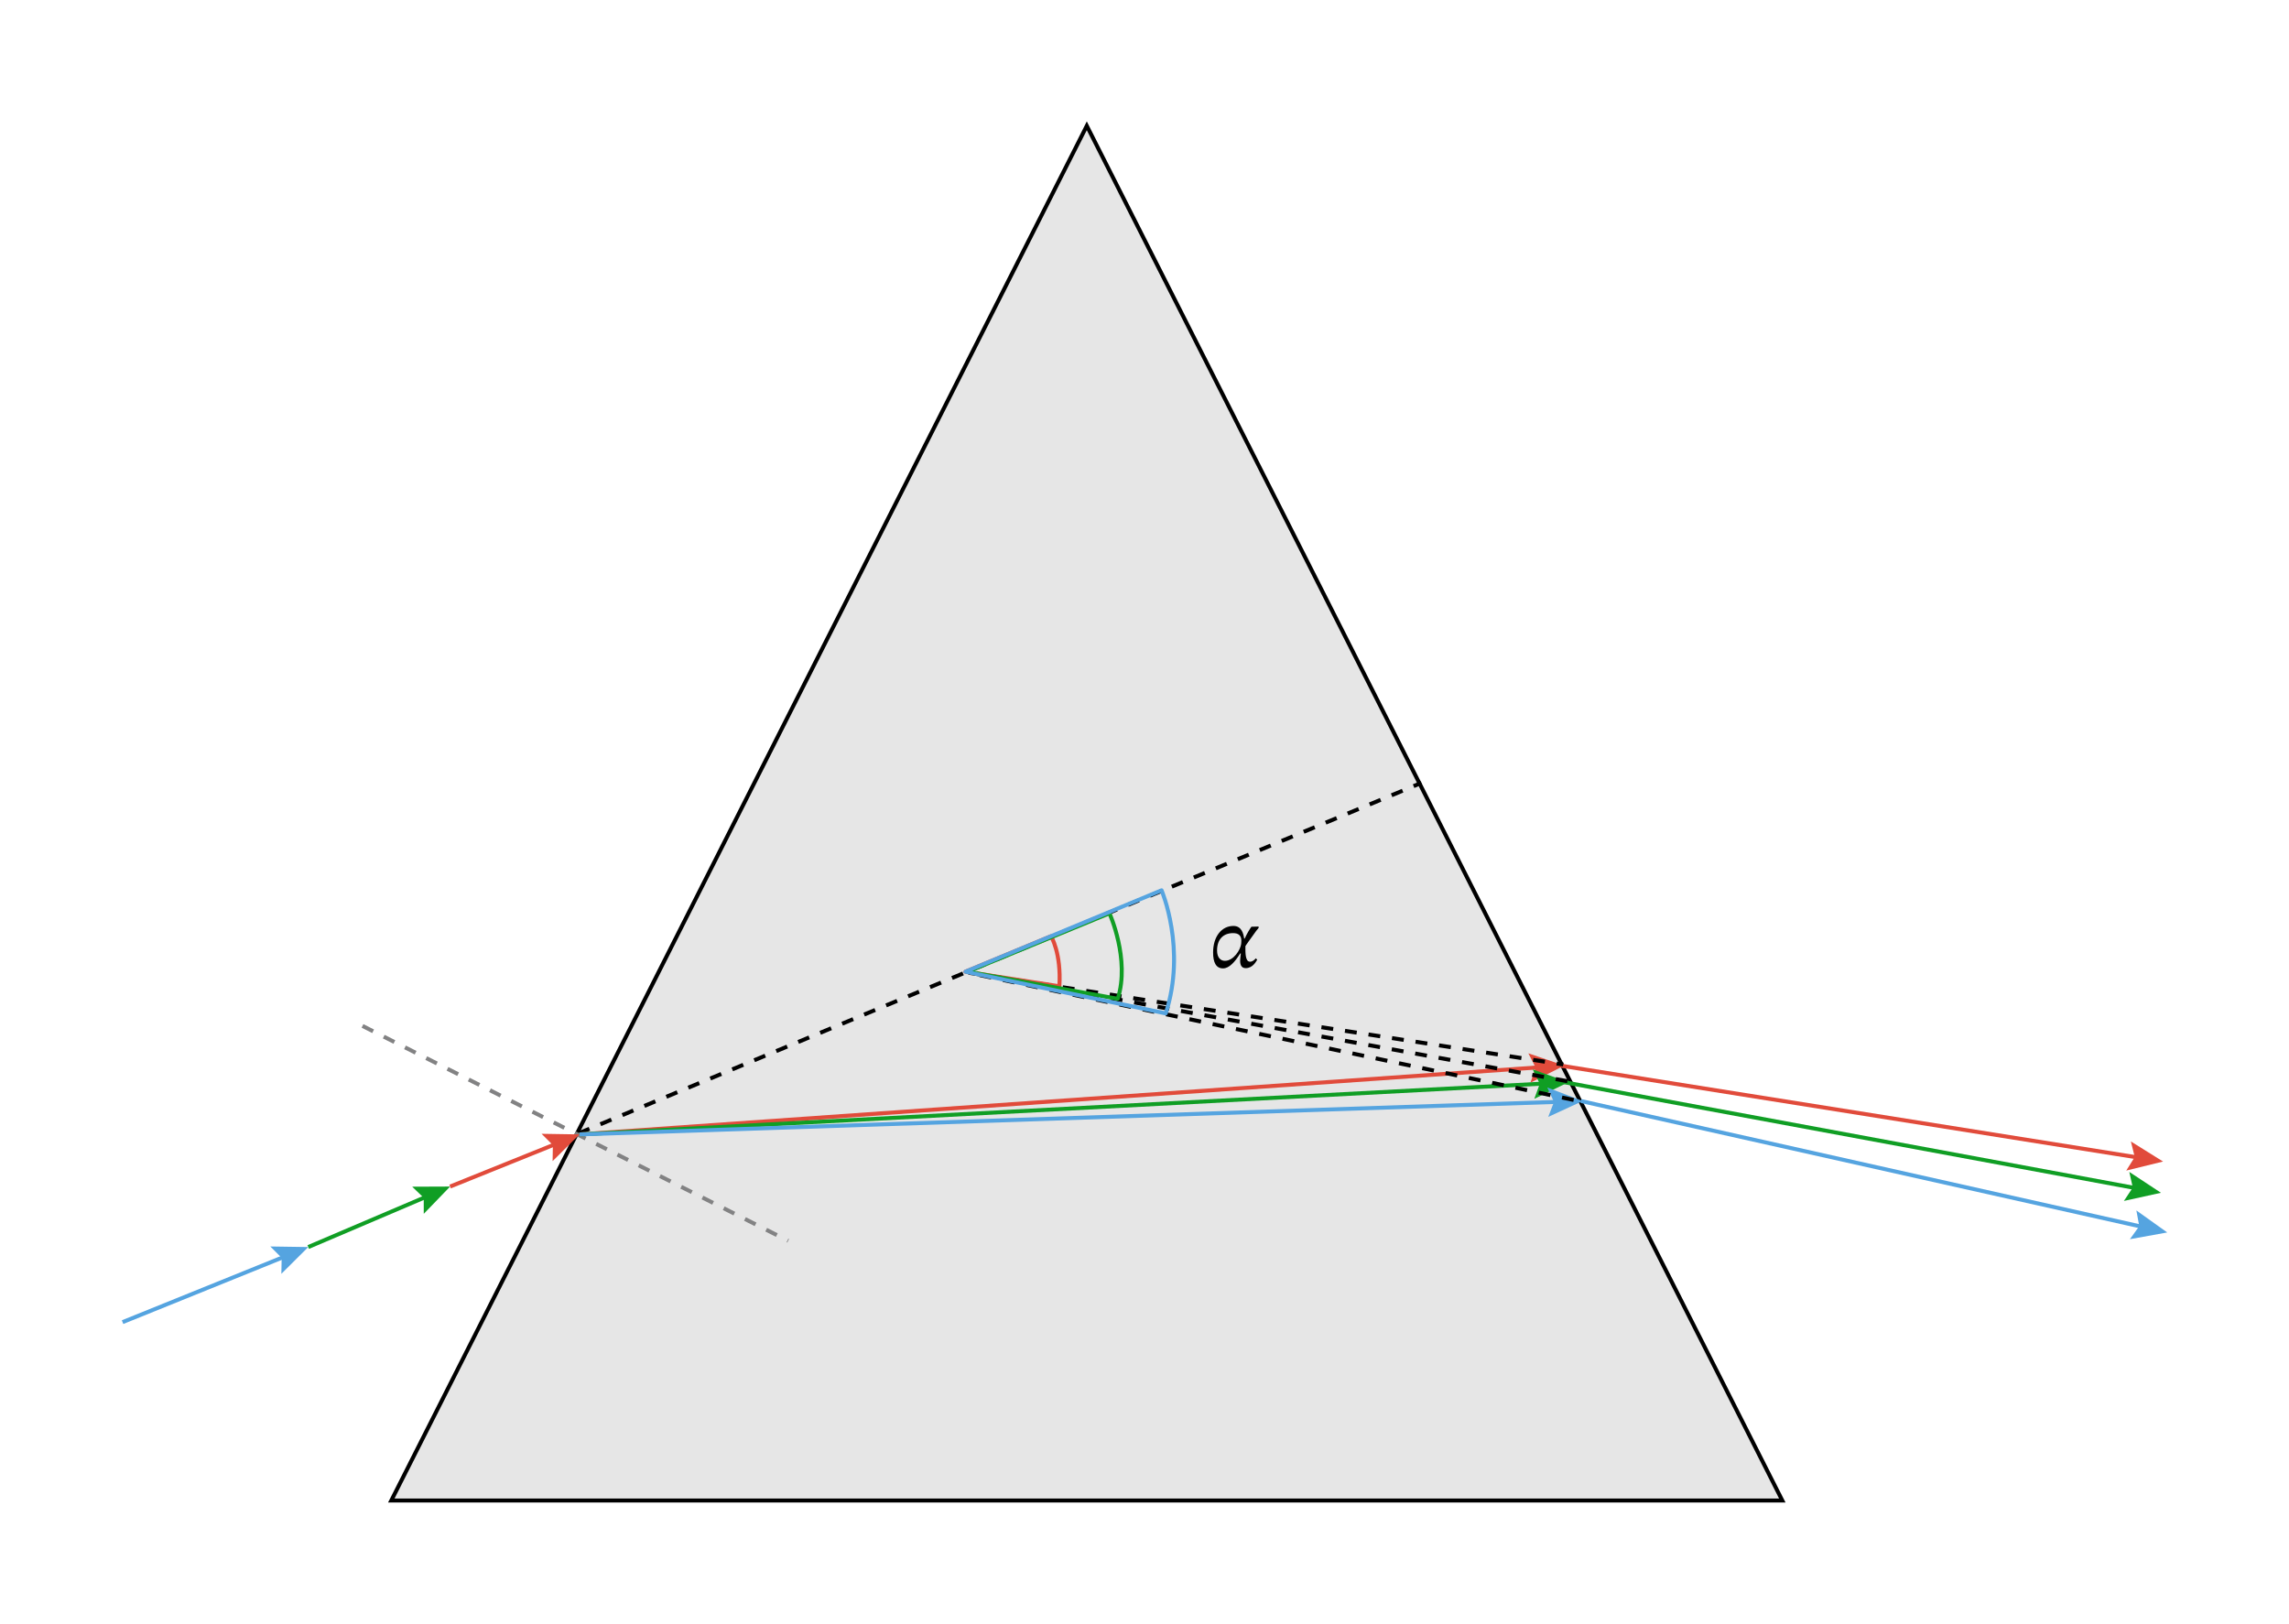 <svg width="395.413" height="280.573" viewBox="0 0 296.56 210.43" class="displayed_equation" xmlns="http://www.w3.org/2000/svg">
  <defs>
    <clipPath id="svg792138902767tikz_00008a">
      <path d="M 50 16 L 231 16 L 231 194.695 L 50 194.695 Z M 50 16" />
    </clipPath>
    <clipPath id="svg792138902767tikz_00008b">
      <path d="M 43 15.73 L 239 15.73 L 239 194.695 L 43 194.695 Z M 43 15.73" />
    </clipPath>
    <clipPath id="svg792138902767tikz_00008c">
      <path d="M 15.734 162 L 38 162 L 38 172 L 15.734 172 Z M 15.734 162" />
    </clipPath>
    <clipPath id="svg792138902767tikz_00008d">
      <path d="M 275 147 L 280.832 147 L 280.832 152 L 275 152 Z M 275 147" />
    </clipPath>
    <clipPath id="svg792138902767tikz_00008e">
      <path d="M 275 156 L 280.832 156 L 280.832 161 L 275 161 Z M 275 156" />
    </clipPath>
  </defs>
  <g clip-path="url(#svg792138902767tikz_00008a)">
    <path d="M 140.805 16.301 L 50.695 194.438 L 230.914 194.438 Z M 140.805 16.301" fill="#e6e6e6" />
  </g>
  <g clip-path="url(#svg792138902767tikz_00008b)">
    <path d="M 1408.047 1941.292 L 506.953 159.925 L 2309.141 159.925 Z M 1408.047 1941.292" transform="matrix(.1 0 0 -.1 0 210.43)" fill="none" stroke-width="5.159" stroke="#000" stroke-miterlimit="10" />
  </g>
  <path d="M 749.414 635.706 L 1841.484 1089.808" transform="matrix(.1 0 0 -.1 0 210.43)" fill="none" stroke-width="5.159" stroke-linejoin="round" stroke="#000" stroke-dasharray="15.419,15.419" stroke-miterlimit="10" />
  <path d="M 469.648 774.925 L 1021.094 496.488" transform="matrix(.1 0 0 -.1 0 210.43)" fill="none" stroke-width="5.159" stroke-linejoin="round" stroke="#828283" stroke-dasharray="15.419,15.419" stroke-miterlimit="10" />
  <g clip-path="url(#svg792138902767tikz_00008c)">
    <path d="M 158.789 391.058 L 370.82 476.839" transform="matrix(.1 0 0 -.1 0 210.43)" fill="none" stroke-width="5.159" stroke-linejoin="round" stroke="#55a4e0" />
  </g>
  <path d="M 36.453 165.062 L 36.492 162.988 L 35.023 161.52 L 39.938 161.594 Z M 36.453 165.062" fill="#55a4e0" />
  <path d="M 583.164 566.761 L 722.227 622.816" transform="matrix(.1 0 0 -.1 0 210.43)" fill="none" stroke-width="5.159" stroke-linejoin="round" stroke="#e14b3b" />
  <path d="M 71.594 150.461 L 71.629 148.387 L 70.164 146.918 L 75.078 146.996 Z M 71.594 150.461" fill="#e14b3b" />
  <path d="M 399.375 488.363 L 554.844 554.652" transform="matrix(.1 0 0 -.1 0 210.43)" fill="none" stroke-width="5.159" stroke-linejoin="round" stroke="#109e24" />
  <path d="M 54.902 157.289 L 54.898 155.211 L 53.402 153.773 L 58.316 153.754 Z M 54.902 157.289" fill="#109e24" />
  <path d="M 2021.484 723.519 L 2772.031 604.066" transform="matrix(.1 0 0 -.1 0 210.43)" fill="none" stroke-width="5.159" stroke-linejoin="round" stroke="#e14b3b" />
  <g clip-path="url(#svg792138902767tikz_00008d)">
    <path d="M 275.473 151.684 L 276.574 149.926 L 276.074 147.91 L 280.246 150.512 Z M 275.473 151.684" fill="#e14b3b" />
  </g>
  <path d="M 750.781 634.339 L 1995.938 721.409" transform="matrix(.1 0 0 -.1 0 210.43)" fill="none" stroke-width="5.159" stroke-linejoin="round" stroke="#e14b3b" />
  <path d="M 198.281 140.297 L 198.957 138.336 L 198.012 136.488 L 202.664 138.078 Z M 198.281 140.297" fill="#e14b3b" />
  <path d="M 2026.875 701.917 L 2769.453 564.261" transform="matrix(.1 0 0 -.1 0 210.43)" fill="none" stroke-width="5.159" stroke-linejoin="round" stroke="#109e24" />
  <path d="M 275.172 155.617 L 276.32 153.887 L 275.871 151.859 L 279.973 154.562 Z M 275.172 155.617" fill="#109e24" />
  <path d="M 750.781 634.339 L 2001.289 700.277" transform="matrix(.1 0 0 -.1 0 210.43)" fill="none" stroke-width="5.159" stroke-linejoin="round" stroke="#109e24" />
  <path d="M 198.781 142.387 L 199.492 140.434 L 198.582 138.57 L 203.203 140.238 Z M 198.781 142.387" fill="#109e24" />
  <path d="M 750.781 634.339 L 2019.688 676.566" transform="matrix(.1 0 0 -.1 0 210.43)" fill="none" stroke-width="5.159" stroke-linejoin="round" stroke="#55a4e0" />
  <path d="M 200.586 144.73 L 201.332 142.793 L 200.461 140.914 L 205.051 142.672 Z M 200.586 144.73" fill="#55a4e0" />
  <path d="M 2048.281 677.581 L 2777.773 514.027" transform="matrix(.1 0 0 -.1 0 210.43)" fill="none" stroke-width="5.159" stroke-linejoin="round" stroke="#55a4e0" />
  <g clip-path="url(#svg792138902767tikz_00008e)">
    <path d="M 275.949 160.574 L 277.16 158.887 L 276.785 156.848 L 280.785 159.703 Z M 275.949 160.574" fill="#55a4e0" />
  </g>
  <path d="M1254.883 843.831L2025.312 724.886M2038.828 678.948L1254.883 843.831M2030.703 703.284L1257.617 843.831" transform="matrix(.1 0 0 -.1 0 210.43)" fill="none" stroke-width="5.159" stroke-linejoin="round" stroke="#000" stroke-dasharray="15.419,15.419" stroke-miterlimit="10" />
  <path d="M 1250.859 845.198 L 1361.68 891.136 C 1361.68 891.136 1375.195 869.534 1372.5 826.253 Z M 1250.859 845.198" transform="matrix(.1 0 0 -.1 0 210.43)" fill="none" stroke-width="5.159" stroke-linejoin="round" stroke="#e14b3b" stroke-miterlimit="10" />
  <path d="M 1253.555 845.198 L 1437.383 920.862 C 1437.383 920.862 1464.414 861.409 1448.164 810.042 Z M 1253.555 845.198" transform="matrix(.1 0 0 -.1 0 210.43)" fill="none" stroke-width="5.159" stroke-linejoin="round" stroke="#109e24" stroke-miterlimit="10" />
  <path d="M 1250.859 845.198 L 1504.922 950.628 C 1504.922 950.628 1537.383 874.925 1510.352 791.136 Z M 1250.859 845.198" transform="matrix(.1 0 0 -.1 0 210.43)" fill="none" stroke-width="5.159" stroke-linejoin="round" stroke="#55a4e0" stroke-miterlimit="10" />
  <path d="M 161.195 121.625 C 161.094 121 160.883 119.984 159.801 119.984 C 158.262 119.984 157.168 121.367 157.168 123.422 C 157.168 124.703 157.539 125.484 158.453 125.484 C 159.266 125.484 160.016 124.617 160.672 123.555 L 160.762 123.555 C 160.727 123.922 160.672 124.234 160.672 124.504 C 160.672 125.051 160.859 125.453 161.387 125.453 C 162.289 125.453 162.715 124.637 162.883 124.359 L 162.703 124.18 C 162.492 124.414 162.277 124.617 161.945 124.617 C 161.32 124.617 161.352 123.422 161.352 122.609 C 161.352 122.562 161.898 121.816 162.746 120.633 C 162.824 120.523 162.992 120.32 163.07 120.23 L 163.059 120.062 L 162.133 120.086 C 161.922 120.375 161.531 121 161.262 121.625 Z M 158.695 124.504 C 158.184 124.504 157.68 124.137 157.68 123.164 C 157.68 121.672 158.539 120.914 159.746 120.914 C 160.461 120.914 160.828 121.223 160.828 121.914 C 160.828 122.094 160.816 122.227 160.805 122.305 C 160.715 123.078 159.824 124.504 158.695 124.504" />
</svg>